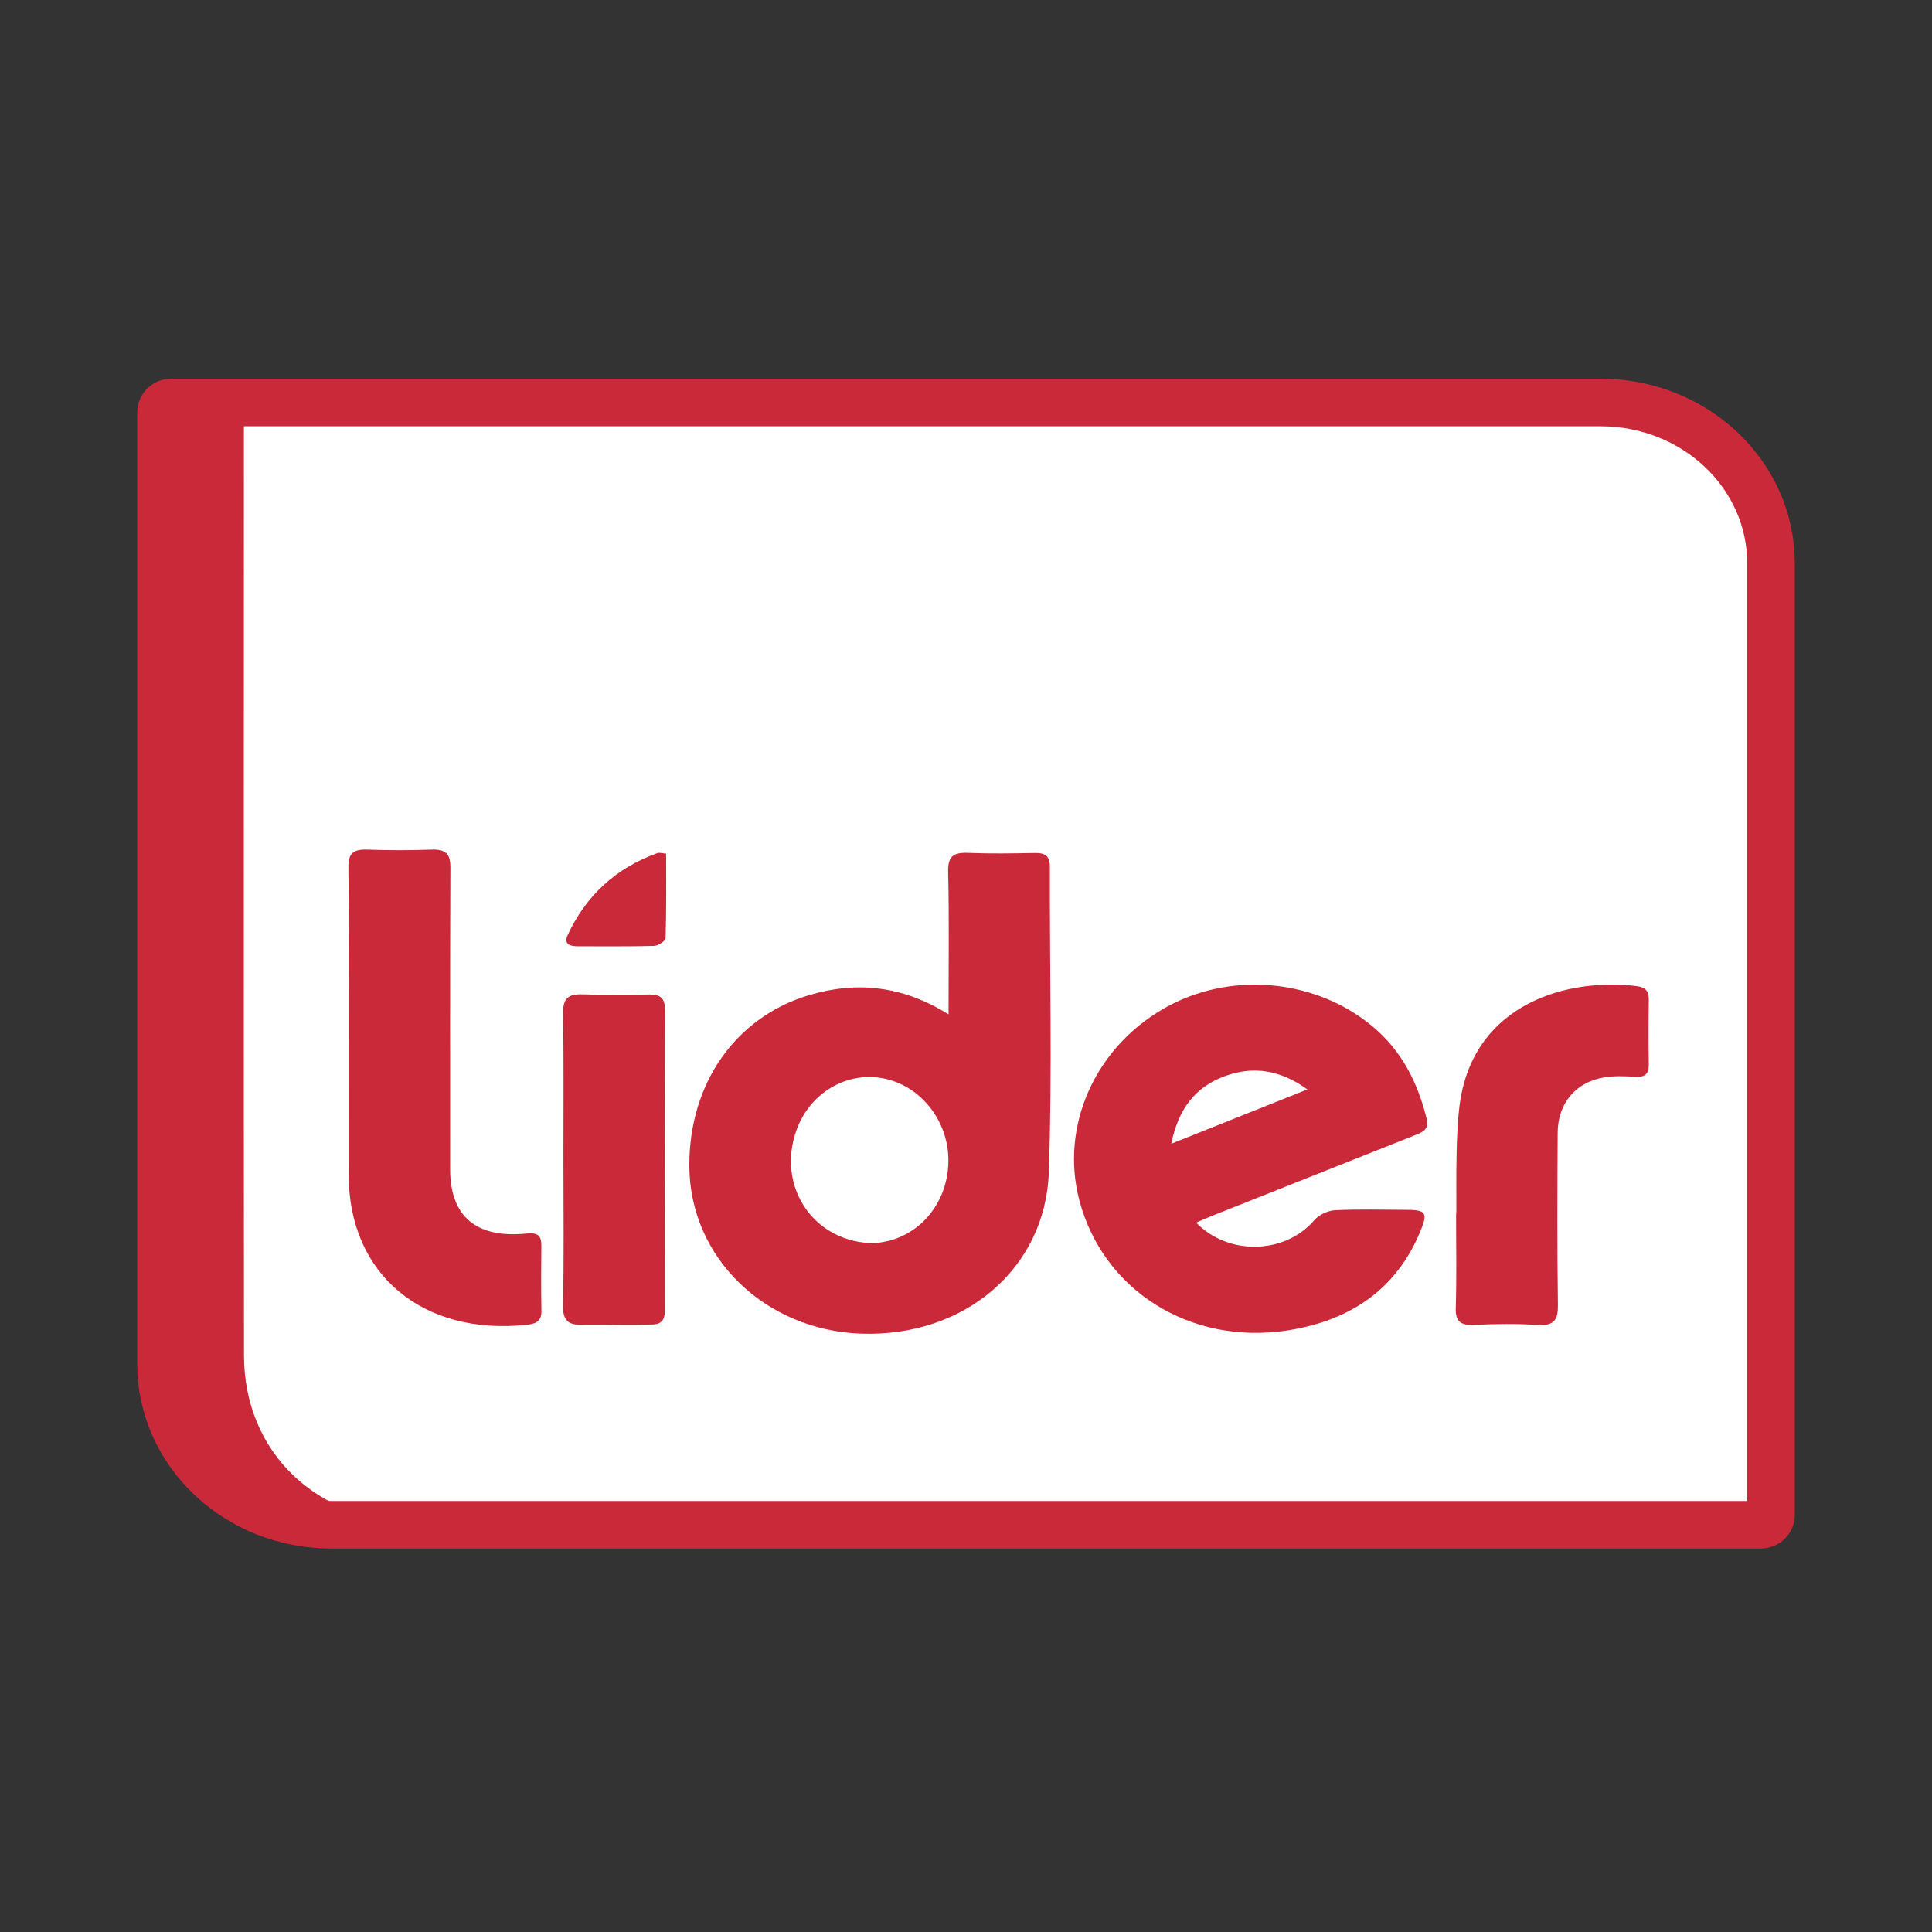 <svg viewBox="0 0 24 24" fill="none" xmlns="http://www.w3.org/2000/svg">
    <rect x="0" y="0" width="24" height="24" fill="#333333" stroke="none"/>
    <path fill-rule="evenodd" clip-rule="evenodd"
        d="M21.873 18.941H4.116C2.947 18.941 2 18.047 2 16.943V5.12C2 5.054 2.057 5 2.127 5H19.884C21.053 5 22 5.894 22 6.998V18.821C22 18.887 21.943 18.941 21.873 18.941Z"
        fill="white" />
    <path fill-rule="evenodd" clip-rule="evenodd"
        d="M10.875 15.444C10.903 15.438 10.995 15.429 11.08 15.403C11.509 15.272 11.79 14.864 11.781 14.392C11.772 13.94 11.47 13.534 11.052 13.415C10.572 13.277 10.07 13.548 9.894 14.039C9.643 14.739 10.106 15.446 10.875 15.444ZM11.783 12.601C11.783 11.984 11.792 11.406 11.778 10.829C11.774 10.638 11.842 10.586 12.031 10.595C12.305 10.606 12.58 10.601 12.855 10.596C12.987 10.594 13.042 10.635 13.042 10.769C13.038 12.033 13.073 13.298 13.029 14.56C12.987 15.769 11.968 16.613 10.694 16.567C9.505 16.523 8.567 15.625 8.563 14.482C8.559 13.466 9.132 12.636 10.05 12.362C10.643 12.185 11.217 12.245 11.783 12.601Z"
        fill="#CA2939" />
    <path fill-rule="evenodd" clip-rule="evenodd"
        d="M3.065 5C3.05 5.099 3.031 5.116 3.03 5.191C3.029 9.073 3.027 12.955 3.031 16.837C3.032 18.045 3.937 18.907 5.206 18.923C5.218 18.924 5.217 18.923 5.23 18.923C5.326 18.923 5.308 18.925 5.266 18.923C5.254 18.923 5.242 18.923 5.23 18.923C4.946 18.924 4.645 18.94 4.33 18.94C2.958 18.94 2.044 18.082 2.044 16.789C2.043 12.94 2.043 9.148 2.043 5.3C2.043 5.004 2.047 5.001 2.363 5C2.6 5 2.837 5 3.065 5Z"
        fill="#CA2939" />
    <path fill-rule="evenodd" clip-rule="evenodd"
        d="M14.55 14.208C15.132 13.976 15.672 13.76 16.241 13.533C15.904 13.291 15.572 13.238 15.216 13.368C14.835 13.508 14.636 13.788 14.55 14.208ZM14.859 15.188C15.266 15.606 15.968 15.577 16.327 15.157C16.383 15.092 16.493 15.039 16.581 15.034C16.876 15.019 17.173 15.028 17.469 15.029C17.713 15.029 17.739 15.064 17.647 15.289C17.353 16.007 16.783 16.405 15.994 16.527C14.785 16.714 13.7 16.029 13.407 14.907C13.169 13.995 13.596 13.024 14.454 12.53C15.265 12.062 16.331 12.151 17.05 12.75C17.418 13.057 17.614 13.456 17.723 13.9C17.757 14.04 17.661 14.069 17.559 14.109C16.729 14.438 15.899 14.768 15.068 15.099C15.004 15.124 14.941 15.153 14.859 15.188Z"
        fill="#CA2939" />
    <path fill-rule="evenodd" clip-rule="evenodd"
        d="M4.332 12.766C4.332 12.101 4.336 11.436 4.328 10.771C4.326 10.603 4.388 10.548 4.561 10.554C4.828 10.564 5.096 10.564 5.364 10.554C5.538 10.548 5.596 10.61 5.595 10.775C5.59 12.025 5.592 13.276 5.592 14.526C5.592 15.111 5.917 15.387 6.543 15.323C6.675 15.31 6.726 15.346 6.725 15.469C6.722 15.741 6.721 16.014 6.726 16.287C6.728 16.408 6.662 16.445 6.546 16.457C5.25 16.596 4.333 15.829 4.332 14.601C4.331 13.99 4.332 13.378 4.332 12.766Z"
        fill="#CA2939" />
    <path fill-rule="evenodd" clip-rule="evenodd"
        d="M18.142 13.657C18.34 12.464 19.47 12.145 20.332 12.25C20.451 12.265 20.483 12.32 20.482 12.423C20.478 12.689 20.477 12.955 20.482 13.222C20.484 13.345 20.431 13.385 20.303 13.376C20.178 13.368 20.048 13.363 19.925 13.384C19.569 13.445 19.352 13.708 19.35 14.072C19.346 14.784 19.343 15.496 19.353 16.208C19.355 16.394 19.31 16.473 19.097 16.459C18.837 16.442 18.575 16.446 18.315 16.458C18.143 16.466 18.079 16.417 18.084 16.247C18.096 15.861 18.088 15.475 18.088 15.089C18.102 15.089 18.065 14.123 18.142 13.657Z"
        fill="#CA2939" />
    <path fill-rule="evenodd" clip-rule="evenodd"
        d="M6.999 14.417C6.999 13.805 7.004 13.194 6.995 12.582C6.993 12.407 7.055 12.345 7.24 12.352C7.514 12.363 7.789 12.359 8.064 12.354C8.208 12.351 8.26 12.404 8.26 12.542C8.256 13.786 8.256 15.029 8.259 16.272C8.26 16.411 8.21 16.459 8.063 16.454C7.756 16.464 7.622 16.452 7.26 16.456C7.059 16.467 6.99 16.409 6.994 16.212C7.007 15.614 6.999 15.016 6.999 14.417Z"
        fill="#CA2939" />
    <path fill-rule="evenodd" clip-rule="evenodd"
        d="M8.275 10.604C8.275 10.957 8.279 11.306 8.268 11.654C8.267 11.689 8.177 11.748 8.127 11.75C7.811 11.759 7.495 11.754 7.18 11.755C7.078 11.755 7 11.728 7.051 11.617C7.275 11.134 7.641 10.786 8.167 10.597C8.19 10.588 8.221 10.6 8.275 10.604Z"
        fill="#CA2939" />
    <path fill-rule="evenodd" clip-rule="evenodd"
        d="M21.873 18.941H4.116C2.947 18.941 2 18.047 2 16.943V5.12C2 5.054 2.057 5 2.127 5H19.884C21.053 5 22 5.894 22 6.998V18.821C22 18.887 21.943 18.941 21.873 18.941V18.941Z"
        stroke="#CA2939" stroke-width="0.591" />
</svg>
